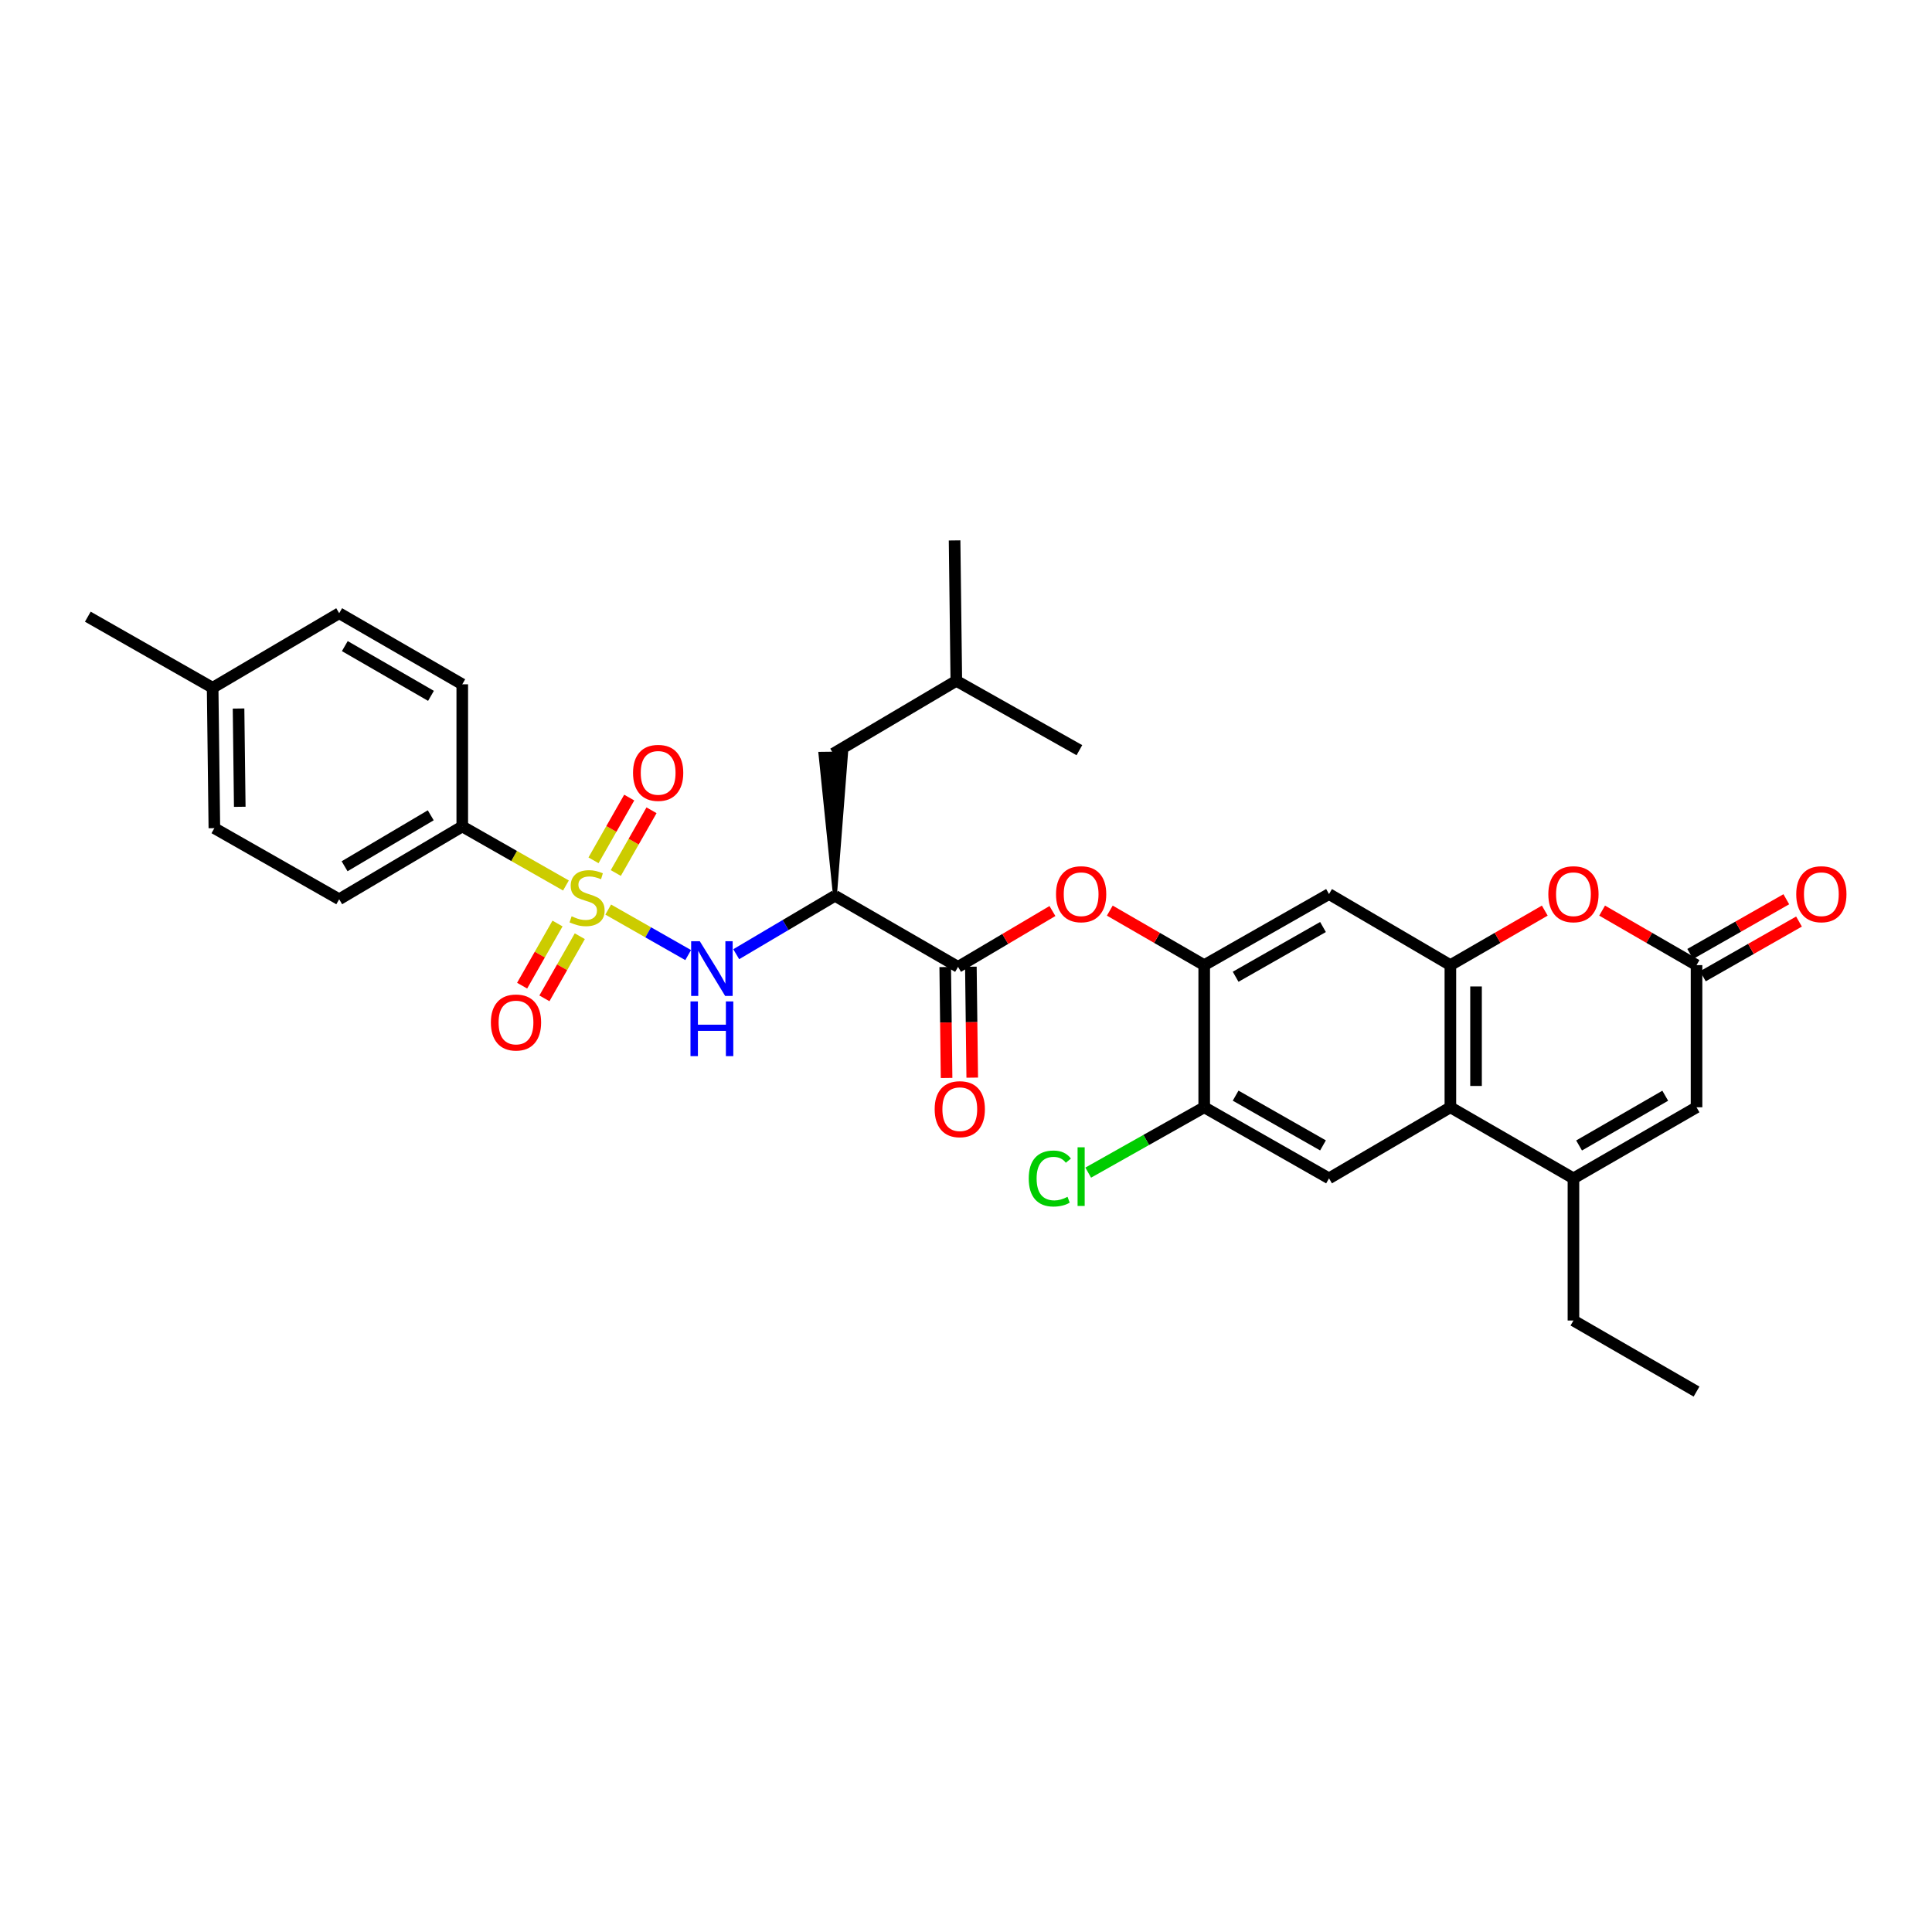 <?xml version='1.0' encoding='iso-8859-1'?>
<svg version='1.1' baseProfile='full'
              xmlns='http://www.w3.org/2000/svg'
                      xmlns:rdkit='http://www.rdkit.org/xml'
                      xmlns:xlink='http://www.w3.org/1999/xlink'
                  xml:space='preserve'
width='1000px' height='1000px' viewBox='0 0 1000 1000'>
<!-- END OF HEADER -->
<rect style='opacity:1.0;fill:#FFFFFF;stroke:none' width='1000' height='1000' x='0' y='0'> </rect>
<path class='bond-0' d='M 314.808,470.789 L 335.501,482.569' style='fill:none;fill-rule:evenodd;stroke:#CCCC00;stroke-width:6px;stroke-linecap:butt;stroke-linejoin:miter;stroke-opacity:1' />
<path class='bond-0' d='M 335.501,482.569 L 356.193,494.349' style='fill:none;fill-rule:evenodd;stroke:#0000FF;stroke-width:6px;stroke-linecap:butt;stroke-linejoin:miter;stroke-opacity:1' />
<path class='bond-1' d='M 292.931,458.332 L 266.1,443.052' style='fill:none;fill-rule:evenodd;stroke:#CCCC00;stroke-width:6px;stroke-linecap:butt;stroke-linejoin:miter;stroke-opacity:1' />
<path class='bond-1' d='M 266.1,443.052 L 239.269,427.772' style='fill:none;fill-rule:evenodd;stroke:#000000;stroke-width:6px;stroke-linecap:butt;stroke-linejoin:miter;stroke-opacity:1' />
<path class='bond-2' d='M 318.738,451.868 L 327.982,435.633' style='fill:none;fill-rule:evenodd;stroke:#CCCC00;stroke-width:6px;stroke-linecap:butt;stroke-linejoin:miter;stroke-opacity:1' />
<path class='bond-2' d='M 327.982,435.633 L 337.227,419.398' style='fill:none;fill-rule:evenodd;stroke:#FF0000;stroke-width:6px;stroke-linecap:butt;stroke-linejoin:miter;stroke-opacity:1' />
<path class='bond-2' d='M 307.199,445.297 L 316.443,429.062' style='fill:none;fill-rule:evenodd;stroke:#CCCC00;stroke-width:6px;stroke-linecap:butt;stroke-linejoin:miter;stroke-opacity:1' />
<path class='bond-2' d='M 316.443,429.062 L 325.688,412.827' style='fill:none;fill-rule:evenodd;stroke:#FF0000;stroke-width:6px;stroke-linecap:butt;stroke-linejoin:miter;stroke-opacity:1' />
<path class='bond-3' d='M 288.568,478.014 L 279.409,494.096' style='fill:none;fill-rule:evenodd;stroke:#CCCC00;stroke-width:6px;stroke-linecap:butt;stroke-linejoin:miter;stroke-opacity:1' />
<path class='bond-3' d='M 279.409,494.096 L 270.251,510.179' style='fill:none;fill-rule:evenodd;stroke:#FF0000;stroke-width:6px;stroke-linecap:butt;stroke-linejoin:miter;stroke-opacity:1' />
<path class='bond-3' d='M 300.106,484.585 L 290.948,500.667' style='fill:none;fill-rule:evenodd;stroke:#CCCC00;stroke-width:6px;stroke-linecap:butt;stroke-linejoin:miter;stroke-opacity:1' />
<path class='bond-3' d='M 290.948,500.667 L 281.789,516.75' style='fill:none;fill-rule:evenodd;stroke:#FF0000;stroke-width:6px;stroke-linecap:butt;stroke-linejoin:miter;stroke-opacity:1' />
<path class='bond-4' d='M 750.714,499.55 L 687.899,462.761' style='fill:none;fill-rule:evenodd;stroke:#000000;stroke-width:6px;stroke-linecap:butt;stroke-linejoin:miter;stroke-opacity:1' />
<path class='bond-5' d='M 750.714,499.55 L 775.145,485.441' style='fill:none;fill-rule:evenodd;stroke:#000000;stroke-width:6px;stroke-linecap:butt;stroke-linejoin:miter;stroke-opacity:1' />
<path class='bond-5' d='M 775.145,485.441 L 799.575,471.331' style='fill:none;fill-rule:evenodd;stroke:#FF0000;stroke-width:6px;stroke-linecap:butt;stroke-linejoin:miter;stroke-opacity:1' />
<path class='bond-6' d='M 750.714,499.55 L 750.714,573.128' style='fill:none;fill-rule:evenodd;stroke:#000000;stroke-width:6px;stroke-linecap:butt;stroke-linejoin:miter;stroke-opacity:1' />
<path class='bond-6' d='M 763.993,510.587 L 763.993,562.091' style='fill:none;fill-rule:evenodd;stroke:#000000;stroke-width:6px;stroke-linecap:butt;stroke-linejoin:miter;stroke-opacity:1' />
<path class='bond-7' d='M 381.067,493.895 L 406.622,478.778' style='fill:none;fill-rule:evenodd;stroke:#0000FF;stroke-width:6px;stroke-linecap:butt;stroke-linejoin:miter;stroke-opacity:1' />
<path class='bond-7' d='M 406.622,478.778 L 432.177,463.661' style='fill:none;fill-rule:evenodd;stroke:#000000;stroke-width:6px;stroke-linecap:butt;stroke-linejoin:miter;stroke-opacity:1' />
<path class='bond-8' d='M 432.177,463.661 L 495.884,500.45' style='fill:none;fill-rule:evenodd;stroke:#000000;stroke-width:6px;stroke-linecap:butt;stroke-linejoin:miter;stroke-opacity:1' />
<path class='bond-9' d='M 432.177,463.661 L 437.923,390.003 L 424.646,390.164 Z' style='fill:#000000;fill-rule:evenodd;fill-opacity:1;stroke:#000000;stroke-width:2px;stroke-linecap:butt;stroke-linejoin:miter;stroke-opacity:1;' />
<path class='bond-10' d='M 750.714,573.128 L 687.899,609.917' style='fill:none;fill-rule:evenodd;stroke:#000000;stroke-width:6px;stroke-linecap:butt;stroke-linejoin:miter;stroke-opacity:1' />
<path class='bond-11' d='M 750.714,573.128 L 814.414,609.917' style='fill:none;fill-rule:evenodd;stroke:#000000;stroke-width:6px;stroke-linecap:butt;stroke-linejoin:miter;stroke-opacity:1' />
<path class='bond-12' d='M 814.414,609.917 L 878.122,573.128' style='fill:none;fill-rule:evenodd;stroke:#000000;stroke-width:6px;stroke-linecap:butt;stroke-linejoin:miter;stroke-opacity:1' />
<path class='bond-12' d='M 817.33,592.899 L 861.925,567.147' style='fill:none;fill-rule:evenodd;stroke:#000000;stroke-width:6px;stroke-linecap:butt;stroke-linejoin:miter;stroke-opacity:1' />
<path class='bond-13' d='M 814.414,609.917 L 814.414,683.495' style='fill:none;fill-rule:evenodd;stroke:#000000;stroke-width:6px;stroke-linecap:butt;stroke-linejoin:miter;stroke-opacity:1' />
<path class='bond-14' d='M 495.884,500.45 L 520.313,485.998' style='fill:none;fill-rule:evenodd;stroke:#000000;stroke-width:6px;stroke-linecap:butt;stroke-linejoin:miter;stroke-opacity:1' />
<path class='bond-14' d='M 520.313,485.998 L 544.741,471.547' style='fill:none;fill-rule:evenodd;stroke:#FF0000;stroke-width:6px;stroke-linecap:butt;stroke-linejoin:miter;stroke-opacity:1' />
<path class='bond-15' d='M 489.246,500.531 L 489.597,529.24' style='fill:none;fill-rule:evenodd;stroke:#000000;stroke-width:6px;stroke-linecap:butt;stroke-linejoin:miter;stroke-opacity:1' />
<path class='bond-15' d='M 489.597,529.24 L 489.948,557.949' style='fill:none;fill-rule:evenodd;stroke:#FF0000;stroke-width:6px;stroke-linecap:butt;stroke-linejoin:miter;stroke-opacity:1' />
<path class='bond-15' d='M 502.523,500.369 L 502.874,529.078' style='fill:none;fill-rule:evenodd;stroke:#000000;stroke-width:6px;stroke-linecap:butt;stroke-linejoin:miter;stroke-opacity:1' />
<path class='bond-15' d='M 502.874,529.078 L 503.226,557.787' style='fill:none;fill-rule:evenodd;stroke:#FF0000;stroke-width:6px;stroke-linecap:butt;stroke-linejoin:miter;stroke-opacity:1' />
<path class='bond-16' d='M 829.254,471.33 L 853.688,485.44' style='fill:none;fill-rule:evenodd;stroke:#FF0000;stroke-width:6px;stroke-linecap:butt;stroke-linejoin:miter;stroke-opacity:1' />
<path class='bond-16' d='M 853.688,485.44 L 878.122,499.55' style='fill:none;fill-rule:evenodd;stroke:#000000;stroke-width:6px;stroke-linecap:butt;stroke-linejoin:miter;stroke-opacity:1' />
<path class='bond-17' d='M 881.407,505.319 L 906.281,491.155' style='fill:none;fill-rule:evenodd;stroke:#000000;stroke-width:6px;stroke-linecap:butt;stroke-linejoin:miter;stroke-opacity:1' />
<path class='bond-17' d='M 906.281,491.155 L 931.156,476.991' style='fill:none;fill-rule:evenodd;stroke:#FF0000;stroke-width:6px;stroke-linecap:butt;stroke-linejoin:miter;stroke-opacity:1' />
<path class='bond-17' d='M 874.837,493.781 L 899.711,479.617' style='fill:none;fill-rule:evenodd;stroke:#000000;stroke-width:6px;stroke-linecap:butt;stroke-linejoin:miter;stroke-opacity:1' />
<path class='bond-17' d='M 899.711,479.617 L 924.585,465.452' style='fill:none;fill-rule:evenodd;stroke:#FF0000;stroke-width:6px;stroke-linecap:butt;stroke-linejoin:miter;stroke-opacity:1' />
<path class='bond-18' d='M 878.122,499.55 L 878.122,573.128' style='fill:none;fill-rule:evenodd;stroke:#000000;stroke-width:6px;stroke-linecap:butt;stroke-linejoin:miter;stroke-opacity:1' />
<path class='bond-19' d='M 623.299,499.55 L 598.865,485.44' style='fill:none;fill-rule:evenodd;stroke:#000000;stroke-width:6px;stroke-linecap:butt;stroke-linejoin:miter;stroke-opacity:1' />
<path class='bond-19' d='M 598.865,485.44 L 574.431,471.33' style='fill:none;fill-rule:evenodd;stroke:#FF0000;stroke-width:6px;stroke-linecap:butt;stroke-linejoin:miter;stroke-opacity:1' />
<path class='bond-20' d='M 623.299,499.55 L 687.899,462.761' style='fill:none;fill-rule:evenodd;stroke:#000000;stroke-width:6px;stroke-linecap:butt;stroke-linejoin:miter;stroke-opacity:1' />
<path class='bond-20' d='M 639.561,505.57 L 684.781,479.818' style='fill:none;fill-rule:evenodd;stroke:#000000;stroke-width:6px;stroke-linecap:butt;stroke-linejoin:miter;stroke-opacity:1' />
<path class='bond-21' d='M 623.299,499.55 L 623.299,573.128' style='fill:none;fill-rule:evenodd;stroke:#000000;stroke-width:6px;stroke-linecap:butt;stroke-linejoin:miter;stroke-opacity:1' />
<path class='bond-22' d='M 687.899,609.917 L 623.299,573.128' style='fill:none;fill-rule:evenodd;stroke:#000000;stroke-width:6px;stroke-linecap:butt;stroke-linejoin:miter;stroke-opacity:1' />
<path class='bond-22' d='M 684.781,592.86 L 639.561,567.108' style='fill:none;fill-rule:evenodd;stroke:#000000;stroke-width:6px;stroke-linecap:butt;stroke-linejoin:miter;stroke-opacity:1' />
<path class='bond-23' d='M 239.269,427.772 L 175.562,465.454' style='fill:none;fill-rule:evenodd;stroke:#000000;stroke-width:6px;stroke-linecap:butt;stroke-linejoin:miter;stroke-opacity:1' />
<path class='bond-23' d='M 222.953,421.995 L 178.358,448.372' style='fill:none;fill-rule:evenodd;stroke:#000000;stroke-width:6px;stroke-linecap:butt;stroke-linejoin:miter;stroke-opacity:1' />
<path class='bond-24' d='M 239.269,427.772 L 239.269,354.194' style='fill:none;fill-rule:evenodd;stroke:#000000;stroke-width:6px;stroke-linecap:butt;stroke-linejoin:miter;stroke-opacity:1' />
<path class='bond-25' d='M 623.299,573.128 L 593.28,590.039' style='fill:none;fill-rule:evenodd;stroke:#000000;stroke-width:6px;stroke-linecap:butt;stroke-linejoin:miter;stroke-opacity:1' />
<path class='bond-25' d='M 593.28,590.039 L 563.26,606.95' style='fill:none;fill-rule:evenodd;stroke:#00CC00;stroke-width:6px;stroke-linecap:butt;stroke-linejoin:miter;stroke-opacity:1' />
<path class='bond-26' d='M 431.284,390.083 L 494.992,352.402' style='fill:none;fill-rule:evenodd;stroke:#000000;stroke-width:6px;stroke-linecap:butt;stroke-linejoin:miter;stroke-opacity:1' />
<path class='bond-27' d='M 175.562,465.454 L 110.955,428.665' style='fill:none;fill-rule:evenodd;stroke:#000000;stroke-width:6px;stroke-linecap:butt;stroke-linejoin:miter;stroke-opacity:1' />
<path class='bond-28' d='M 239.269,354.194 L 175.562,317.405' style='fill:none;fill-rule:evenodd;stroke:#000000;stroke-width:6px;stroke-linecap:butt;stroke-linejoin:miter;stroke-opacity:1' />
<path class='bond-28' d='M 223.073,360.175 L 178.478,334.423' style='fill:none;fill-rule:evenodd;stroke:#000000;stroke-width:6px;stroke-linecap:butt;stroke-linejoin:miter;stroke-opacity:1' />
<path class='bond-29' d='M 110.955,428.665 L 110.062,355.987' style='fill:none;fill-rule:evenodd;stroke:#000000;stroke-width:6px;stroke-linecap:butt;stroke-linejoin:miter;stroke-opacity:1' />
<path class='bond-29' d='M 124.098,417.6 L 123.473,366.726' style='fill:none;fill-rule:evenodd;stroke:#000000;stroke-width:6px;stroke-linecap:butt;stroke-linejoin:miter;stroke-opacity:1' />
<path class='bond-30' d='M 175.562,317.405 L 110.062,355.987' style='fill:none;fill-rule:evenodd;stroke:#000000;stroke-width:6px;stroke-linecap:butt;stroke-linejoin:miter;stroke-opacity:1' />
<path class='bond-31' d='M 110.062,355.987 L 45.455,319.198' style='fill:none;fill-rule:evenodd;stroke:#000000;stroke-width:6px;stroke-linecap:butt;stroke-linejoin:miter;stroke-opacity:1' />
<path class='bond-32' d='M 814.414,683.495 L 878.122,720.276' style='fill:none;fill-rule:evenodd;stroke:#000000;stroke-width:6px;stroke-linecap:butt;stroke-linejoin:miter;stroke-opacity:1' />
<path class='bond-33' d='M 494.992,352.402 L 494.092,279.724' style='fill:none;fill-rule:evenodd;stroke:#000000;stroke-width:6px;stroke-linecap:butt;stroke-linejoin:miter;stroke-opacity:1' />
<path class='bond-34' d='M 494.992,352.402 L 558.692,388.291' style='fill:none;fill-rule:evenodd;stroke:#000000;stroke-width:6px;stroke-linecap:butt;stroke-linejoin:miter;stroke-opacity:1' />
<path  class='atom-0' d='M 295.87 474.281
Q 296.19 474.401, 297.51 474.961
Q 298.83 475.521, 300.27 475.881
Q 301.75 476.201, 303.19 476.201
Q 305.87 476.201, 307.43 474.921
Q 308.99 473.601, 308.99 471.321
Q 308.99 469.761, 308.19 468.801
Q 307.43 467.841, 306.23 467.321
Q 305.03 466.801, 303.03 466.201
Q 300.51 465.441, 298.99 464.721
Q 297.51 464.001, 296.43 462.481
Q 295.39 460.961, 295.39 458.401
Q 295.39 454.841, 297.79 452.641
Q 300.23 450.441, 305.03 450.441
Q 308.31 450.441, 312.03 452.001
L 311.11 455.081
Q 307.71 453.681, 305.15 453.681
Q 302.39 453.681, 300.87 454.841
Q 299.35 455.961, 299.39 457.921
Q 299.39 459.441, 300.15 460.361
Q 300.95 461.281, 302.07 461.801
Q 303.23 462.321, 305.15 462.921
Q 307.71 463.721, 309.23 464.521
Q 310.75 465.321, 311.83 466.961
Q 312.95 468.561, 312.95 471.321
Q 312.95 475.241, 310.31 477.361
Q 307.71 479.441, 303.35 479.441
Q 300.83 479.441, 298.91 478.881
Q 297.03 478.361, 294.79 477.441
L 295.87 474.281
' fill='#CCCC00'/>
<path  class='atom-2' d='M 362.217 487.183
L 371.497 502.183
Q 372.417 503.663, 373.897 506.343
Q 375.377 509.023, 375.457 509.183
L 375.457 487.183
L 379.217 487.183
L 379.217 515.503
L 375.337 515.503
L 365.377 499.103
Q 364.217 497.183, 362.977 494.983
Q 361.777 492.783, 361.417 492.103
L 361.417 515.503
L 357.737 515.503
L 357.737 487.183
L 362.217 487.183
' fill='#0000FF'/>
<path  class='atom-2' d='M 357.397 518.335
L 361.237 518.335
L 361.237 530.375
L 375.717 530.375
L 375.717 518.335
L 379.557 518.335
L 379.557 546.655
L 375.717 546.655
L 375.717 533.575
L 361.237 533.575
L 361.237 546.655
L 357.397 546.655
L 357.397 518.335
' fill='#0000FF'/>
<path  class='atom-7' d='M 801.414 462.841
Q 801.414 456.041, 804.774 452.241
Q 808.134 448.441, 814.414 448.441
Q 820.694 448.441, 824.054 452.241
Q 827.414 456.041, 827.414 462.841
Q 827.414 469.721, 824.014 473.641
Q 820.614 477.521, 814.414 477.521
Q 808.174 477.521, 804.774 473.641
Q 801.414 469.761, 801.414 462.841
M 814.414 474.321
Q 818.734 474.321, 821.054 471.441
Q 823.414 468.521, 823.414 462.841
Q 823.414 457.281, 821.054 454.481
Q 818.734 451.641, 814.414 451.641
Q 810.094 451.641, 807.734 454.441
Q 805.414 457.241, 805.414 462.841
Q 805.414 468.561, 807.734 471.441
Q 810.094 474.321, 814.414 474.321
' fill='#FF0000'/>
<path  class='atom-13' d='M 546.592 462.841
Q 546.592 456.041, 549.952 452.241
Q 553.312 448.441, 559.592 448.441
Q 565.872 448.441, 569.232 452.241
Q 572.592 456.041, 572.592 462.841
Q 572.592 469.721, 569.192 473.641
Q 565.792 477.521, 559.592 477.521
Q 553.352 477.521, 549.952 473.641
Q 546.592 469.761, 546.592 462.841
M 559.592 474.321
Q 563.912 474.321, 566.232 471.441
Q 568.592 468.521, 568.592 462.841
Q 568.592 457.281, 566.232 454.481
Q 563.912 451.641, 559.592 451.641
Q 555.272 451.641, 552.912 454.441
Q 550.592 457.241, 550.592 462.841
Q 550.592 468.561, 552.912 471.441
Q 555.272 474.321, 559.592 474.321
' fill='#FF0000'/>
<path  class='atom-16' d='M 327.658 400.034
Q 327.658 393.234, 331.018 389.434
Q 334.378 385.634, 340.658 385.634
Q 346.938 385.634, 350.298 389.434
Q 353.658 393.234, 353.658 400.034
Q 353.658 406.914, 350.258 410.834
Q 346.858 414.714, 340.658 414.714
Q 334.418 414.714, 331.018 410.834
Q 327.658 406.954, 327.658 400.034
M 340.658 411.514
Q 344.978 411.514, 347.298 408.634
Q 349.658 405.714, 349.658 400.034
Q 349.658 394.474, 347.298 391.674
Q 344.978 388.834, 340.658 388.834
Q 336.338 388.834, 333.978 391.634
Q 331.658 394.434, 331.658 400.034
Q 331.658 405.754, 333.978 408.634
Q 336.338 411.514, 340.658 411.514
' fill='#FF0000'/>
<path  class='atom-17' d='M 254.081 529.241
Q 254.081 522.441, 257.441 518.641
Q 260.801 514.841, 267.081 514.841
Q 273.361 514.841, 276.721 518.641
Q 280.081 522.441, 280.081 529.241
Q 280.081 536.121, 276.681 540.041
Q 273.281 543.921, 267.081 543.921
Q 260.841 543.921, 257.441 540.041
Q 254.081 536.161, 254.081 529.241
M 267.081 540.721
Q 271.401 540.721, 273.721 537.841
Q 276.081 534.921, 276.081 529.241
Q 276.081 523.681, 273.721 520.881
Q 271.401 518.041, 267.081 518.041
Q 262.761 518.041, 260.401 520.841
Q 258.081 523.641, 258.081 529.241
Q 258.081 534.961, 260.401 537.841
Q 262.761 540.721, 267.081 540.721
' fill='#FF0000'/>
<path  class='atom-19' d='M 483.784 574.108
Q 483.784 567.308, 487.144 563.508
Q 490.504 559.708, 496.784 559.708
Q 503.064 559.708, 506.424 563.508
Q 509.784 567.308, 509.784 574.108
Q 509.784 580.988, 506.384 584.908
Q 502.984 588.788, 496.784 588.788
Q 490.544 588.788, 487.144 584.908
Q 483.784 581.028, 483.784 574.108
M 496.784 585.588
Q 501.104 585.588, 503.424 582.708
Q 505.784 579.788, 505.784 574.108
Q 505.784 568.548, 503.424 565.748
Q 501.104 562.908, 496.784 562.908
Q 492.464 562.908, 490.104 565.708
Q 487.784 568.508, 487.784 574.108
Q 487.784 579.828, 490.104 582.708
Q 492.464 585.588, 496.784 585.588
' fill='#FF0000'/>
<path  class='atom-20' d='M 929.729 462.841
Q 929.729 456.041, 933.089 452.241
Q 936.449 448.441, 942.729 448.441
Q 949.009 448.441, 952.369 452.241
Q 955.729 456.041, 955.729 462.841
Q 955.729 469.721, 952.329 473.641
Q 948.929 477.521, 942.729 477.521
Q 936.489 477.521, 933.089 473.641
Q 929.729 469.761, 929.729 462.841
M 942.729 474.321
Q 947.049 474.321, 949.369 471.441
Q 951.729 468.521, 951.729 462.841
Q 951.729 457.281, 949.369 454.481
Q 947.049 451.641, 942.729 451.641
Q 938.409 451.641, 936.049 454.441
Q 933.729 457.241, 933.729 462.841
Q 933.729 468.561, 936.049 471.441
Q 938.409 474.321, 942.729 474.321
' fill='#FF0000'/>
<path  class='atom-23' d='M 532.472 609.997
Q 532.472 602.957, 535.752 599.277
Q 539.072 595.557, 545.352 595.557
Q 551.192 595.557, 554.312 599.677
L 551.672 601.837
Q 549.392 598.837, 545.352 598.837
Q 541.072 598.837, 538.792 601.717
Q 536.552 604.557, 536.552 609.997
Q 536.552 615.597, 538.872 618.477
Q 541.232 621.357, 545.792 621.357
Q 548.912 621.357, 552.552 619.477
L 553.672 622.477
Q 552.192 623.437, 549.952 623.997
Q 547.712 624.557, 545.232 624.557
Q 539.072 624.557, 535.752 620.797
Q 532.472 617.037, 532.472 609.997
' fill='#00CC00'/>
<path  class='atom-23' d='M 557.752 593.837
L 561.432 593.837
L 561.432 624.197
L 557.752 624.197
L 557.752 593.837
' fill='#00CC00'/>
</svg>
